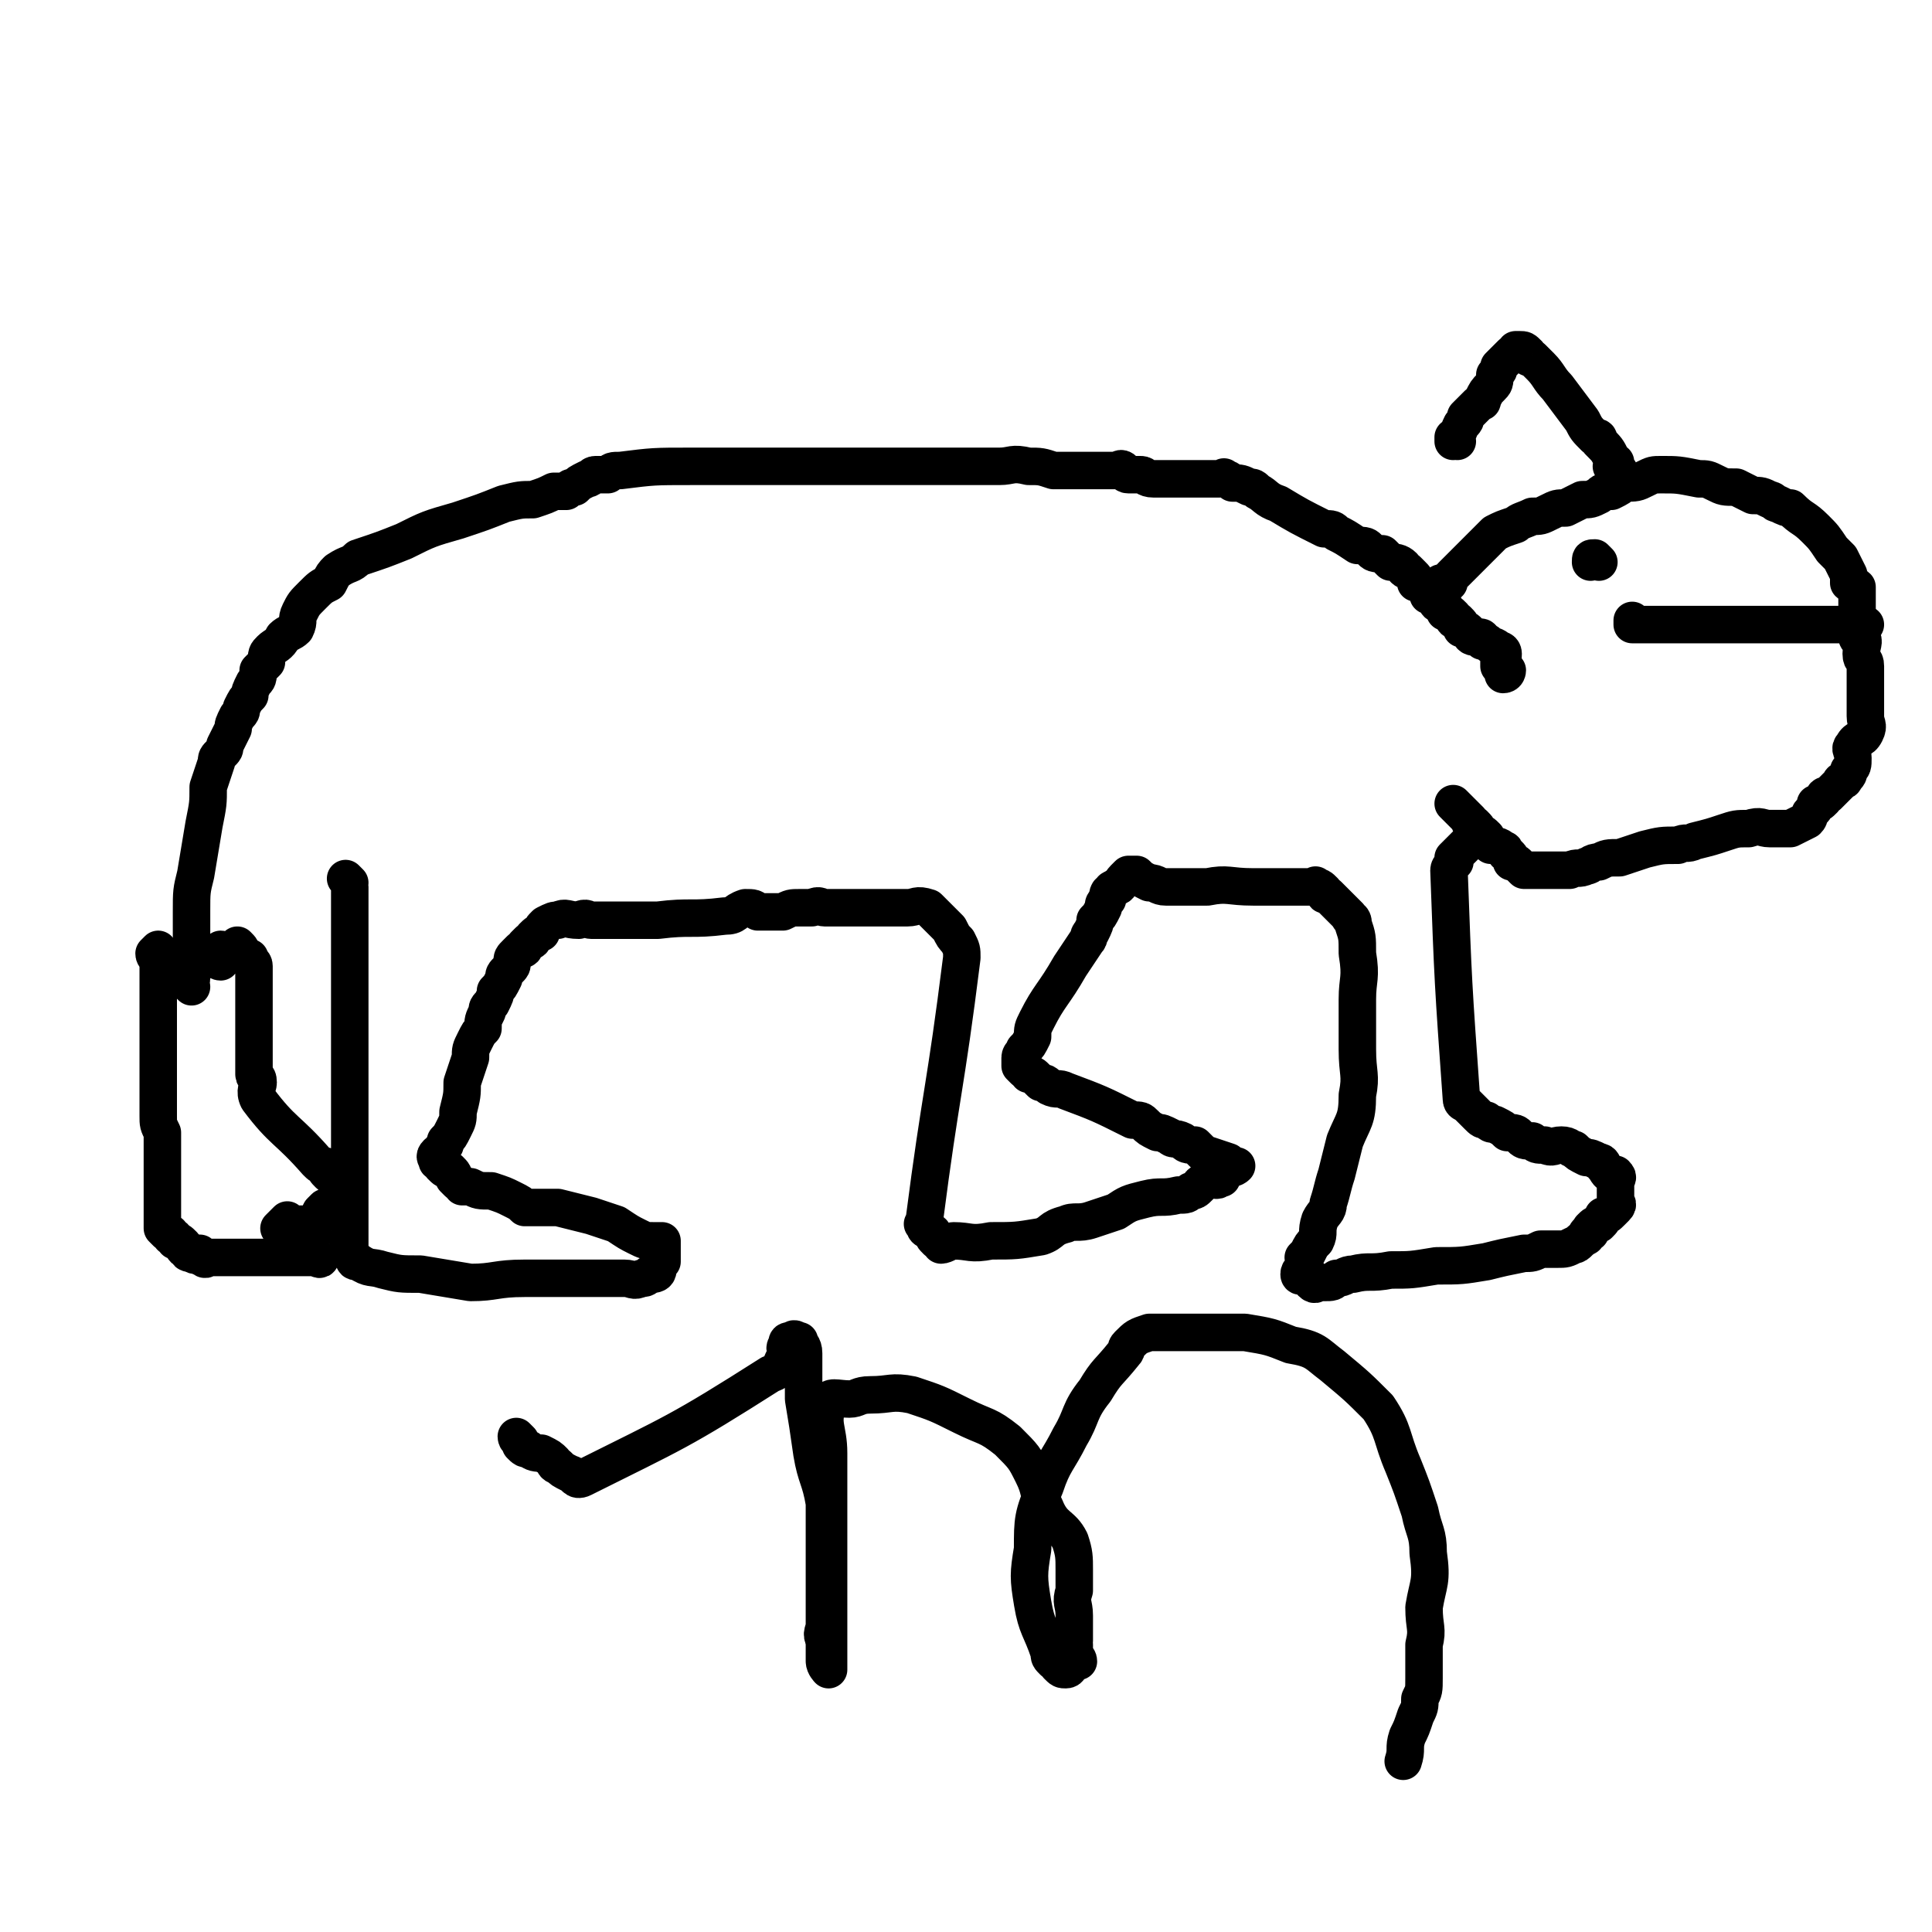 <svg viewBox='0 0 464 464' version='1.1' xmlns='http://www.w3.org/2000/svg' xmlns:xlink='http://www.w3.org/1999/xlink'><g fill='none' stroke='#000000' stroke-width='9' stroke-linecap='round' stroke-linejoin='round'><path d='M46,237c0,0 -1,-1 -1,-1 0,0 1,0 1,-1 0,0 0,0 0,-1 0,0 0,0 0,-1 0,0 0,0 0,-1 0,0 0,0 0,-1 0,-1 0,-1 0,-2 0,0 0,0 0,-1 0,-1 0,-1 0,-2 0,-1 0,-1 0,-3 0,-2 0,-2 0,-4 0,-5 0,-5 1,-9 1,-6 1,-6 2,-12 1,-5 1,-5 1,-9 1,-3 1,-3 2,-6 0,-1 0,-1 1,-2 1,-1 1,-1 1,-2 1,-2 1,-2 2,-4 0,-1 0,-1 1,-3 1,-1 1,-1 1,-2 1,-2 1,-2 2,-3 0,-1 0,-1 1,-3 1,-1 1,-1 1,-3 1,-1 1,-1 2,-2 0,-2 0,-2 1,-3 1,-1 2,-1 3,-3 1,-1 2,-1 3,-2 1,-2 0,-2 1,-4 1,-2 1,-2 3,-4 2,-2 2,-2 4,-3 1,-2 1,-2 2,-3 3,-2 3,-1 5,-3 6,-2 6,-2 11,-4 6,-3 6,-3 13,-5 6,-2 6,-2 11,-4 4,-1 4,-1 7,-1 3,-1 3,-1 5,-2 1,0 1,0 3,0 1,-1 1,-1 2,-1 1,-1 1,-1 3,-2 1,0 1,-1 2,-1 2,0 2,0 3,0 1,-1 1,-1 3,-1 8,-1 8,-1 17,-1 3,0 3,0 5,0 2,0 2,0 3,0 2,0 2,0 4,0 2,0 2,0 3,0 1,0 1,0 3,0 1,0 1,0 2,0 2,0 2,0 3,0 1,0 1,0 2,0 0,0 0,0 1,0 2,0 2,0 3,0 1,0 1,0 3,0 1,0 1,0 2,0 2,0 2,0 3,0 2,0 2,0 3,0 1,0 1,0 3,0 2,0 2,0 4,0 1,0 1,0 3,0 2,0 2,0 4,0 1,0 1,0 2,0 2,0 2,0 3,0 1,0 1,0 2,0 0,0 0,0 1,0 1,0 1,0 3,0 1,0 1,0 2,0 1,0 1,0 2,0 0,0 0,0 1,0 2,0 2,0 4,0 3,0 3,-1 7,0 3,0 3,0 6,1 3,0 3,0 5,0 1,0 1,0 2,0 1,0 1,0 3,0 1,0 1,0 2,0 2,0 2,0 3,0 1,0 1,-1 2,0 0,0 0,1 1,1 1,0 2,0 3,0 1,0 1,1 3,1 1,0 1,0 1,0 2,0 2,0 3,0 2,0 2,0 3,0 1,0 1,0 2,0 1,0 1,0 2,0 2,0 2,0 3,0 1,0 1,0 2,0 1,0 1,-1 1,0 1,0 1,0 2,1 2,0 2,0 4,1 1,0 1,0 2,1 2,1 2,2 5,3 5,3 5,3 11,6 2,0 2,0 3,1 2,1 2,1 5,3 2,0 2,0 3,1 1,1 1,1 3,1 1,1 1,1 2,2 1,0 2,0 3,1 0,0 0,1 1,1 1,1 1,1 1,1 1,1 1,1 1,2 1,0 1,0 2,1 1,1 1,1 1,2 1,0 1,0 2,1 0,1 0,1 1,1 1,1 1,1 1,2 1,0 1,0 2,1 0,1 0,1 1,1 1,1 1,1 1,2 1,0 1,0 2,1 0,0 0,1 1,1 0,0 0,0 1,0 1,0 1,0 1,1 1,0 1,0 2,1 0,0 1,0 2,1 0,0 1,0 1,1 0,1 0,1 -1,1 0,1 0,1 0,2 1,1 1,0 2,1 0,0 0,1 -1,1 '/><path d='M38,230c0,0 -1,0 -1,-1 0,0 1,-1 1,-1 0,2 0,3 0,5 0,2 0,2 0,4 0,0 0,0 0,1 0,3 0,3 0,7 0,4 0,4 0,7 0,2 0,2 0,4 0,1 0,1 0,2 0,2 0,2 0,5 0,2 0,2 0,5 0,2 0,2 1,4 0,2 0,2 0,4 0,2 0,2 0,4 0,1 0,1 0,3 0,2 0,2 0,4 0,0 0,0 0,0 0,1 0,1 0,2 0,0 0,0 0,1 0,0 0,0 0,1 0,0 0,0 0,0 0,1 0,1 0,2 0,0 0,0 0,1 0,0 0,0 0,1 0,0 0,0 1,1 1,0 1,0 1,1 1,0 1,0 1,1 1,0 1,0 2,1 0,1 0,1 1,1 0,1 0,1 1,1 1,1 1,0 2,0 0,1 0,1 1,1 0,1 1,0 1,0 1,0 1,0 2,0 3,0 3,0 6,0 1,0 1,0 2,0 2,0 2,0 3,0 1,0 1,0 2,0 1,0 1,0 2,0 1,0 1,0 2,0 1,0 1,0 1,0 1,0 1,0 1,0 1,0 1,0 2,0 0,0 0,0 1,0 1,0 1,0 1,0 1,0 1,0 1,0 0,0 1,1 1,0 0,0 0,0 1,-1 0,0 0,-1 1,-1 1,0 1,0 2,0 '/><path d='M53,231c0,0 -1,0 -1,-1 0,-1 0,-1 1,-2 0,0 1,0 2,1 0,0 1,0 1,0 1,-1 1,-2 1,-2 1,1 1,1 1,2 1,1 1,1 2,1 0,1 1,1 1,2 0,0 0,0 0,1 0,4 0,4 0,8 0,3 0,3 0,5 0,2 0,2 0,4 0,1 0,1 0,2 0,0 0,0 0,1 0,1 0,1 0,2 0,1 0,1 0,1 0,1 0,1 0,1 0,0 0,0 0,1 0,1 1,0 1,2 0,1 -1,2 0,4 6,8 7,7 14,15 1,1 1,1 2,1 0,1 0,1 1,2 1,0 1,0 1,1 1,1 1,1 2,2 0,0 1,-1 1,-1 0,1 0,1 0,2 0,0 0,0 0,0 0,1 0,1 0,1 0,1 0,1 0,2 -1,0 -1,-1 -2,-1 -1,1 -1,1 -1,2 -1,0 -1,0 -2,0 -1,1 -1,1 -1,1 -1,2 -1,2 -2,3 -1,0 -1,0 -1,0 -2,0 -2,0 -4,0 0,0 0,0 -1,-1 0,0 0,0 0,0 -1,1 -1,1 -2,2 '/><path d='M84,212c0,0 -1,-1 -1,-1 0,0 1,1 1,2 0,1 0,1 0,2 0,2 0,2 0,5 0,1 0,1 0,1 0,0 0,0 0,1 0,0 0,0 0,1 0,1 0,1 0,1 0,3 0,3 0,5 0,2 0,2 0,4 0,2 0,2 0,4 0,1 0,1 0,2 0,1 0,1 0,2 0,1 0,1 0,2 0,1 0,1 0,2 0,1 0,1 0,2 0,1 0,1 0,2 0,1 0,1 0,2 0,0 0,0 0,1 0,0 0,0 0,0 0,1 0,1 0,2 0,1 0,1 0,2 0,0 0,0 0,0 0,1 0,1 0,2 0,0 0,0 0,1 0,0 0,0 0,0 0,2 0,2 0,4 0,2 0,2 0,4 0,2 0,2 0,4 0,3 0,3 0,5 0,3 0,3 0,5 0,2 0,2 0,3 0,2 0,2 0,4 0,2 0,2 0,4 0,2 0,2 0,4 0,1 0,1 0,2 0,1 0,1 0,2 0,1 0,1 1,2 0,1 0,1 1,1 3,2 3,1 6,2 4,1 4,1 9,1 6,1 6,1 12,2 6,0 6,-1 13,-1 4,0 4,0 8,0 3,0 3,0 5,0 4,0 4,0 7,0 2,0 2,0 4,0 2,0 2,1 4,0 1,0 1,0 2,-1 1,0 1,0 1,0 0,0 1,0 1,-1 0,-1 0,-1 1,-2 0,0 0,0 0,-1 0,0 0,0 0,-1 0,-1 0,-1 0,-1 0,-1 0,-1 0,-2 -1,0 -1,0 -2,0 -2,0 -2,0 -4,-1 -2,-1 -2,-1 -5,-3 -3,-1 -3,-1 -6,-2 -4,-1 -4,-1 -8,-2 -4,0 -4,0 -8,0 -1,-1 -1,-1 -3,-2 -2,-1 -2,-1 -5,-2 -3,0 -3,0 -5,-1 -1,0 -1,0 -2,0 -1,-1 0,-1 -1,-1 0,0 0,0 -1,-1 0,-1 0,-1 -1,-2 -1,0 -1,0 -2,-1 0,-1 0,0 -1,-1 0,-1 -1,-1 0,-2 0,0 1,0 1,-1 1,-1 1,-1 1,-2 1,-1 1,-1 2,-3 1,-2 1,-2 1,-4 1,-4 1,-4 1,-7 1,-3 1,-3 2,-6 0,-2 0,-2 1,-4 1,-2 1,-2 2,-3 0,-2 0,-2 1,-4 0,-1 0,-1 1,-2 1,-2 1,-2 1,-3 1,-1 1,-1 2,-3 0,-1 0,-1 1,-2 1,-1 1,-1 1,-2 0,-1 0,-1 1,-2 0,0 0,0 1,-1 1,0 1,0 1,-1 0,0 0,0 1,-1 1,0 1,0 1,-1 1,-1 1,-1 2,-1 0,-1 0,-1 1,-2 2,-1 2,-1 3,-1 2,-1 2,0 5,0 2,-1 2,0 3,0 3,0 3,0 5,0 6,0 6,0 11,0 8,-1 8,0 16,-1 3,0 2,-1 5,-2 2,0 2,0 3,1 2,0 2,0 3,0 2,0 2,0 3,0 2,-1 2,-1 4,-1 2,0 2,0 3,0 2,-1 2,0 3,0 2,0 2,0 4,0 2,0 2,0 4,0 1,0 1,0 3,0 2,0 2,0 4,0 2,0 2,0 5,0 2,0 2,-1 5,0 0,0 0,0 1,1 1,1 1,1 2,2 0,0 0,0 1,1 1,1 1,1 1,1 1,2 1,2 2,3 1,2 1,2 1,4 -4,32 -5,32 -9,63 0,1 -1,1 0,1 0,2 1,1 2,2 0,1 0,1 1,2 1,0 1,1 1,1 1,0 2,-1 3,-1 4,0 4,1 9,0 6,0 6,0 12,-1 3,-1 2,-2 6,-3 2,-1 3,0 6,-1 3,-1 3,-1 6,-2 3,-2 3,-2 7,-3 4,-1 4,0 8,-1 2,0 2,0 3,-1 1,0 1,0 2,-1 0,0 0,-1 1,-1 1,0 1,-1 1,-1 2,0 2,1 3,0 1,0 0,0 1,-1 0,0 0,0 1,-1 0,0 0,0 1,-1 1,0 1,0 1,0 0,0 -1,1 -1,0 -1,0 -1,0 -1,-1 -3,-1 -3,-1 -6,-2 -1,-1 -1,-1 -2,-2 -2,0 -2,0 -3,-1 -2,-1 -2,0 -3,-1 -2,-1 -2,-1 -3,-1 -2,-1 -2,-1 -3,-2 -1,-1 -1,-1 -3,-1 -8,-4 -8,-4 -16,-7 -2,-1 -2,0 -4,-1 -1,-1 -1,-1 -2,-1 -1,-1 -1,-1 -1,-1 -1,-1 -1,-1 -2,-1 -1,-1 0,-1 -1,-1 0,0 0,0 -1,-1 0,-1 0,-1 0,-2 0,-1 1,-1 1,-2 1,-1 1,-1 2,-3 0,-2 0,-2 1,-4 3,-6 4,-6 8,-13 2,-3 2,-3 4,-6 1,-1 0,-1 1,-2 1,-2 1,-2 1,-3 1,-1 1,-1 2,-3 0,-1 0,-1 1,-2 0,-1 0,-2 1,-2 0,-1 0,0 1,-1 1,0 1,-1 2,-2 0,0 0,0 1,-1 1,0 1,0 2,0 1,1 1,1 3,2 2,0 2,1 4,1 5,0 5,0 10,0 5,-1 5,0 11,0 2,0 2,0 4,0 2,0 2,0 3,0 1,0 1,0 3,0 2,0 2,0 4,0 1,0 1,-1 1,0 1,0 1,0 2,1 0,1 0,1 1,1 0,0 0,0 1,1 0,0 0,0 1,1 1,1 1,1 1,1 1,1 1,1 2,2 0,1 1,0 1,2 1,3 1,3 1,7 1,6 0,6 0,11 0,6 0,6 0,12 0,6 1,6 0,11 0,6 -1,6 -3,11 -1,4 -1,4 -2,8 -1,3 -1,4 -2,7 0,2 -1,2 -2,4 -1,3 0,3 -1,5 -1,1 -1,1 -2,3 0,0 0,0 -1,1 0,1 1,2 0,2 0,1 -1,1 -1,2 0,1 1,0 2,1 1,0 1,1 1,1 1,1 1,0 2,0 0,0 0,0 1,0 2,0 2,0 3,-1 2,0 2,-1 4,-1 4,-1 4,0 9,-1 5,0 5,0 11,-1 6,0 6,0 12,-1 4,-1 4,-1 9,-2 2,0 2,0 4,-1 2,0 2,0 4,0 2,0 2,0 4,-1 1,0 1,-1 3,-2 0,-1 0,-1 1,-1 0,0 0,0 0,-1 1,-1 1,-1 2,-1 1,-1 1,-1 1,-2 1,0 1,0 2,-1 1,-1 1,-1 1,-1 1,-1 0,-1 0,-2 0,-1 0,-1 0,-3 0,0 0,0 0,-1 0,-1 1,-1 0,-2 0,0 0,1 -1,0 -1,0 -1,-1 -2,-2 0,0 0,-1 -1,-1 -2,-1 -2,-1 -3,-1 -2,-1 -2,-1 -3,-2 -1,0 -1,-1 -3,-1 -2,0 -2,1 -4,0 -2,0 -2,0 -3,-1 -2,0 -2,0 -3,-1 -1,-1 -1,-1 -3,-1 -1,-1 -1,-1 -3,-2 -1,0 -1,0 -2,-1 -1,0 -1,0 -2,-1 -1,-1 -1,-1 -2,-2 0,0 0,0 -1,-1 0,0 -1,0 -1,-1 -2,-28 -2,-28 -3,-55 0,-1 1,-1 1,-2 1,0 0,0 0,0 0,-1 0,-1 0,-1 1,-1 1,-1 2,-2 0,0 0,0 1,-1 0,0 0,0 0,0 '/><path d='M347,146c0,0 -1,0 -1,-1 0,0 0,0 0,-1 1,0 0,0 0,0 0,-1 0,-1 0,-2 0,0 0,0 0,-1 0,0 0,-1 0,-1 1,0 1,0 2,0 0,-1 0,-1 1,-2 1,-1 1,-1 1,-1 2,-2 2,-2 3,-3 3,-3 3,-3 6,-6 2,-1 2,-1 5,-2 1,-1 2,-1 4,-2 2,0 2,0 4,-1 2,-1 2,-1 4,-1 2,-1 2,-1 4,-2 2,0 2,0 4,-1 1,-1 1,-1 3,-1 2,-1 2,-1 3,-2 3,0 3,0 5,-1 2,-1 2,-1 4,-1 4,0 4,0 9,1 2,0 2,0 4,1 2,1 2,1 5,1 2,1 2,1 4,2 2,0 2,0 4,1 1,0 1,1 2,1 2,1 2,1 3,1 3,3 3,2 6,5 2,2 2,2 4,5 1,1 1,1 2,2 1,2 1,2 2,4 0,1 0,1 0,2 1,1 1,0 2,1 0,2 0,2 0,3 0,1 0,1 0,1 0,2 0,2 0,3 0,1 0,1 0,2 0,2 0,2 0,3 0,1 1,-1 1,0 1,1 0,2 0,4 0,2 1,1 1,3 0,1 0,1 0,2 0,1 0,1 0,2 0,2 0,2 0,4 0,1 0,1 0,1 0,2 0,2 0,3 0,2 1,2 0,4 -1,2 -2,1 -3,3 -1,1 0,1 0,3 0,2 0,2 -1,3 0,1 0,1 -1,2 0,1 -1,0 -1,1 -1,1 -1,1 -1,1 -1,1 -1,1 -2,2 -1,0 -1,0 -1,1 -1,1 -1,1 -2,1 0,1 0,1 -1,2 -1,1 0,1 -1,2 -2,1 -2,1 -4,2 -2,0 -2,0 -5,0 -2,0 -2,-1 -5,0 -3,0 -3,0 -6,1 -3,1 -3,1 -7,2 -2,1 -2,0 -4,1 -4,0 -4,0 -8,1 -3,1 -3,1 -6,2 -3,0 -3,0 -5,1 -2,0 -2,1 -3,1 -2,1 -2,0 -4,1 -1,0 -1,0 -2,0 -1,0 -1,0 -1,0 -2,0 -2,0 -3,0 -1,0 -1,0 -3,0 -1,0 -1,0 -2,0 0,0 0,0 0,0 -1,-1 -1,-1 -1,-1 -1,-1 -1,-1 -2,-1 0,-1 0,-1 -1,-2 -1,0 0,-1 -1,-1 -1,-1 -2,-1 -3,-1 -1,-1 -1,-1 -1,-2 -1,-1 -1,-1 -2,-1 0,-1 0,-1 -1,-2 -1,0 -1,0 -1,-1 -1,-1 -1,-1 -2,-2 0,0 0,0 -1,-1 0,0 0,0 -1,-1 '/><path d='M393,150c0,0 -1,-1 -1,-1 0,0 0,1 0,1 2,0 2,0 4,0 2,0 2,0 4,0 4,0 4,0 8,0 4,0 4,0 8,0 2,0 2,0 4,0 3,0 3,0 6,0 2,0 2,0 5,0 4,0 4,0 8,0 1,0 1,0 3,0 0,0 0,0 1,0 1,0 1,0 1,0 1,0 1,0 2,0 0,0 0,0 1,0 0,0 0,0 1,0 0,0 0,0 0,0 '/><path d='M384,135c0,0 -1,-1 -1,-1 -1,0 -1,0 -1,1 '/><path d='M350,106c0,0 -1,-1 -1,-1 0,0 0,1 0,1 1,-1 1,-2 2,-4 1,-1 1,-1 1,-2 1,-1 1,-1 2,-2 0,0 0,0 1,-1 1,-1 1,0 1,-1 1,-2 1,-2 2,-3 1,-1 1,-1 1,-3 1,-1 1,-1 1,-2 2,-2 2,-2 3,-3 1,0 0,0 1,-1 1,0 1,0 1,0 1,0 1,0 2,1 0,1 0,1 1,1 1,1 1,1 2,2 2,2 2,3 4,5 3,4 3,4 6,8 1,2 1,2 3,4 1,0 1,0 1,1 2,2 2,2 3,4 0,0 0,0 0,0 0,1 1,1 1,1 0,1 -1,1 -1,1 1,0 1,0 1,1 1,0 1,0 1,1 '/><path d='M125,346c0,0 -1,-1 -1,-1 0,0 0,1 1,1 0,1 0,1 0,1 1,1 1,1 2,1 1,1 2,1 3,1 2,1 2,1 3,2 0,0 0,1 1,1 1,1 1,1 3,2 1,0 1,2 3,1 22,-11 23,-11 45,-25 3,-1 2,-2 4,-5 0,-1 -1,-1 0,-2 0,-1 0,-1 1,-1 1,-1 1,0 2,0 0,1 1,1 1,3 0,5 0,5 0,11 1,6 1,6 2,13 1,6 2,6 3,12 0,6 0,6 0,12 0,6 0,6 0,12 0,3 0,3 0,5 0,2 -1,2 0,4 0,3 0,3 0,5 0,1 1,2 1,2 0,-2 0,-3 0,-5 0,-5 0,-5 0,-9 0,-6 0,-6 0,-12 0,-6 0,-6 0,-12 0,-4 0,-4 0,-8 0,-3 0,-3 0,-6 0,-6 -2,-7 0,-12 0,-2 2,-1 5,-1 2,0 2,-1 5,-1 5,0 5,-1 10,0 6,2 6,2 12,5 6,3 6,2 11,6 4,4 4,4 6,8 2,4 1,4 3,8 2,5 4,4 6,8 1,3 1,4 1,7 0,2 0,2 0,5 -1,3 0,3 0,6 0,1 0,1 0,2 0,2 0,2 0,4 0,0 -1,0 0,1 0,2 0,2 0,3 0,0 1,0 1,1 0,0 -1,0 -2,0 0,1 0,2 -1,2 -1,0 -1,0 -2,-1 0,-1 0,-1 -1,-1 -1,-1 -1,-1 -1,-2 -2,-6 -3,-6 -4,-12 -1,-6 -1,-7 0,-13 0,-7 0,-8 3,-15 2,-6 3,-6 6,-12 3,-5 2,-6 6,-11 3,-5 3,-4 7,-9 1,-1 0,-1 1,-2 2,-2 2,-2 5,-3 2,0 2,0 4,0 2,0 2,0 5,0 2,0 2,0 4,0 5,0 5,0 10,0 6,1 6,1 11,3 6,1 6,2 10,5 6,5 6,5 11,10 4,6 3,7 6,14 2,5 2,5 4,11 1,5 2,5 2,10 1,7 0,7 -1,13 0,5 1,5 0,9 0,4 0,4 0,8 0,3 0,3 -1,5 0,2 0,2 -1,4 -1,3 -1,3 -2,5 -1,3 0,3 -1,6 0,0 0,0 0,0 '/></g>
</svg>